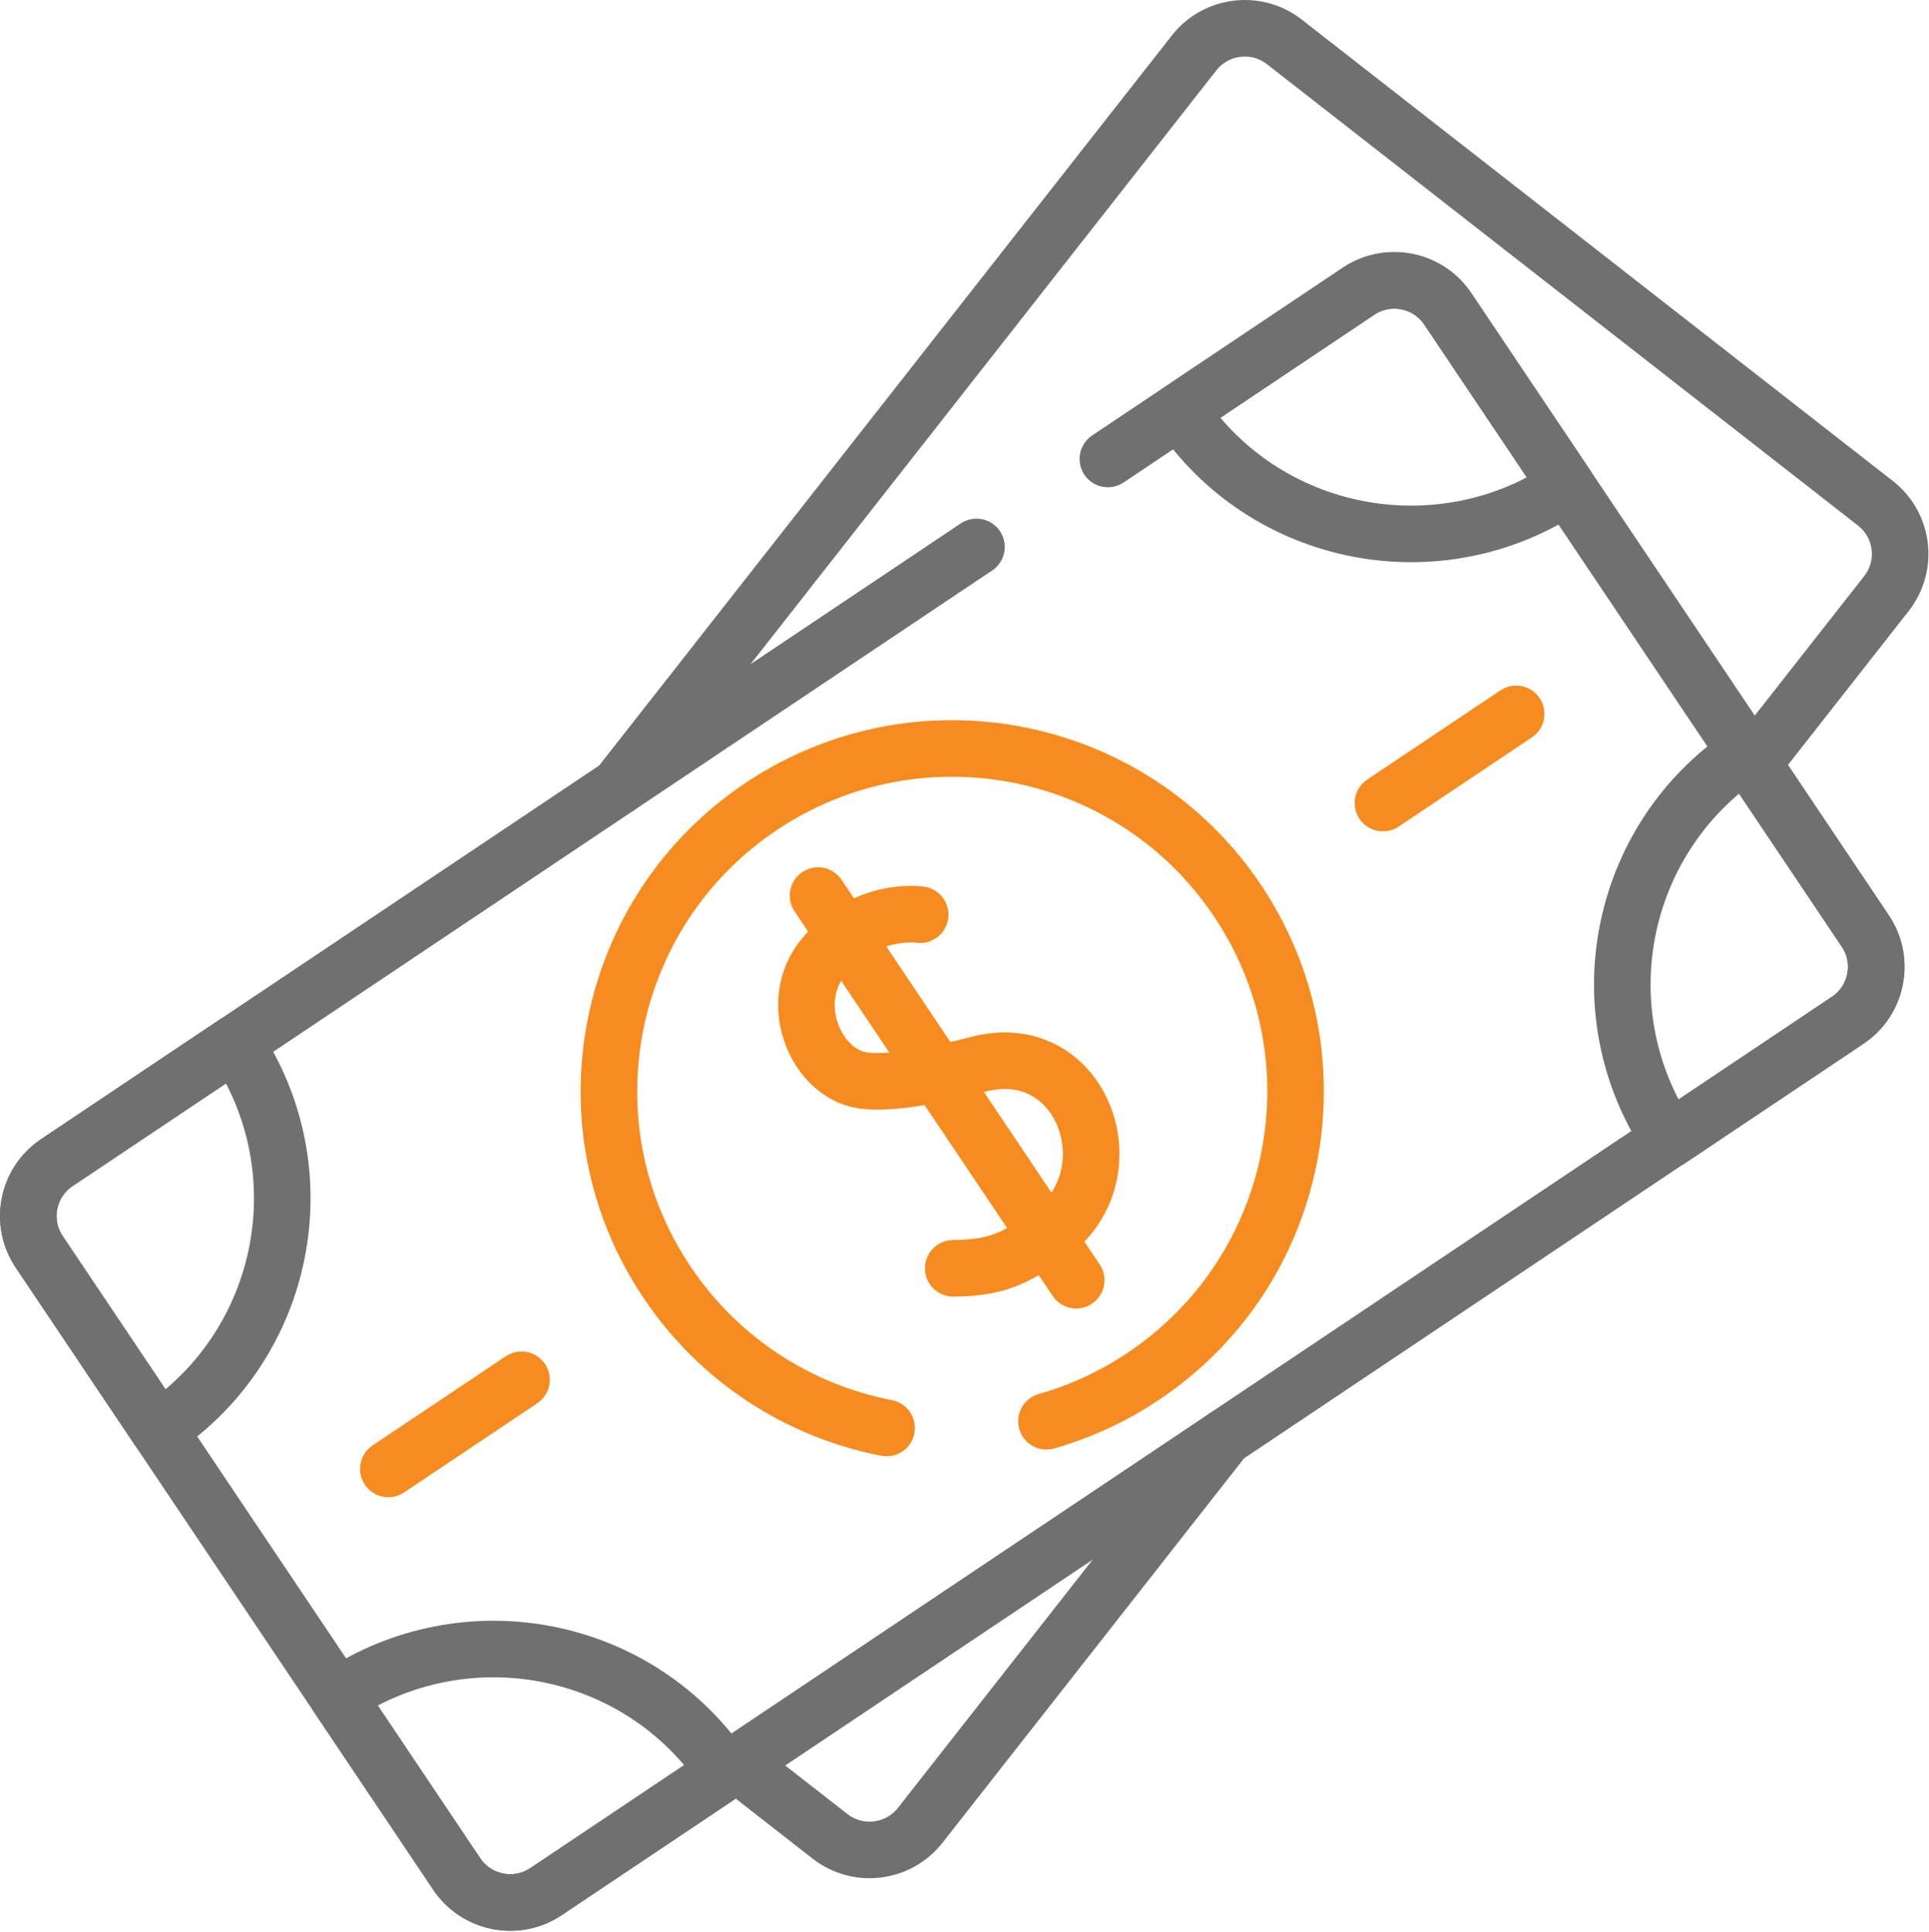 <?xml version="1.0" encoding="UTF-8"?> <svg xmlns="http://www.w3.org/2000/svg" width="682" height="683" viewBox="0 0 682 683" fill="none"> <path d="M432.942 508.201L325.365 645.348C317.615 655.228 303.325 656.978 293.435 649.258L260.716 623.715" stroke="#707070" stroke-width="20" stroke-miterlimit="10" stroke-linecap="round" stroke-linejoin="round"></path> <path d="M218.741 278.067L422.164 18.725C429.914 8.845 444.204 7.095 454.095 14.815L663.065 177.95C672.969 185.68 674.708 199.977 666.947 209.872L619.773 270.012" stroke="#707070" stroke-width="20" stroke-miterlimit="10" stroke-linecap="round" stroke-linejoin="round"></path> <path d="M391.687 162.279L480.287 102.96C490.723 95.974 504.844 98.754 511.836 109.172L659.469 329.163C666.468 339.593 663.671 353.726 653.223 360.722L193.046 668.814C182.609 675.8 168.49 673.02 161.497 662.602L13.866 442.612C6.866 432.181 9.662 418.048 20.11 411.052L345.233 193.38" stroke="#707070" stroke-width="20" stroke-miterlimit="10" stroke-linecap="round" stroke-linejoin="round"></path> <path d="M313.458 504.886C282.873 498.93 254.573 481.283 235.85 453.385C198.522 397.762 213.401 322.452 269.081 285.175C324.761 247.896 400.157 262.768 437.484 318.389C474.811 374.012 459.932 449.321 404.254 486.599C393.73 493.66 382.165 499.028 369.979 502.509" stroke="#F68C1F" stroke-width="20" stroke-miterlimit="10" stroke-linecap="round" stroke-linejoin="round"></path> <path d="M83.084 368.89C113.405 414.074 101.321 475.25 56.091 505.531L13.845 442.582C6.855 432.165 9.66 418.049 20.11 411.053L83.084 368.89Z" stroke="#707070" stroke-width="20" stroke-miterlimit="10" stroke-linecap="round" stroke-linejoin="round"></path> <path d="M119.368 599.823C164.694 569.478 225.966 581.427 256.225 626.515L193.076 668.794C182.625 675.79 168.488 673.018 161.497 662.6L119.368 599.823Z" stroke="#707070" stroke-width="20" stroke-miterlimit="10" stroke-linecap="round" stroke-linejoin="round"></path> <path d="M590.279 402.926C559.957 357.742 572.041 296.567 617.272 266.285L659.517 329.234C666.508 339.652 663.703 353.768 653.253 360.764L590.279 402.926Z" stroke="#707070" stroke-width="20" stroke-miterlimit="10" stroke-linecap="round" stroke-linejoin="round"></path> <path d="M553.995 171.994C508.668 202.339 447.396 190.39 417.138 145.302L480.287 103.023C490.738 96.027 504.875 98.799 511.865 109.216L553.995 171.994Z" stroke="#707070" stroke-width="20" stroke-miterlimit="10" stroke-linecap="round" stroke-linejoin="round"></path> <path d="M488.954 283.929L536.029 252.412" stroke="#F68C1F" stroke-width="20" stroke-miterlimit="10" stroke-linecap="round" stroke-linejoin="round"></path> <path d="M137.305 519.362L184.38 487.845" stroke="#F68C1F" stroke-width="20" stroke-miterlimit="10" stroke-linecap="round" stroke-linejoin="round"></path> <path d="M325.333 323.408C325.333 323.408 305.905 320.405 291.117 338.365C277.538 354.856 288.881 380.877 306.499 382.176C316.617 382.921 329.463 380.502 346.099 376.236C383.335 366.685 400.614 416.473 370.118 437.186C358.217 445.269 352.119 448.254 337.023 448.437" stroke="#F68C1F" stroke-width="20" stroke-miterlimit="10" stroke-linecap="round" stroke-linejoin="round"></path> <path d="M289.228 316.649L380.487 452.639" stroke="#F68C1F" stroke-width="20" stroke-miterlimit="10" stroke-linecap="round" stroke-linejoin="round"></path> </svg> 